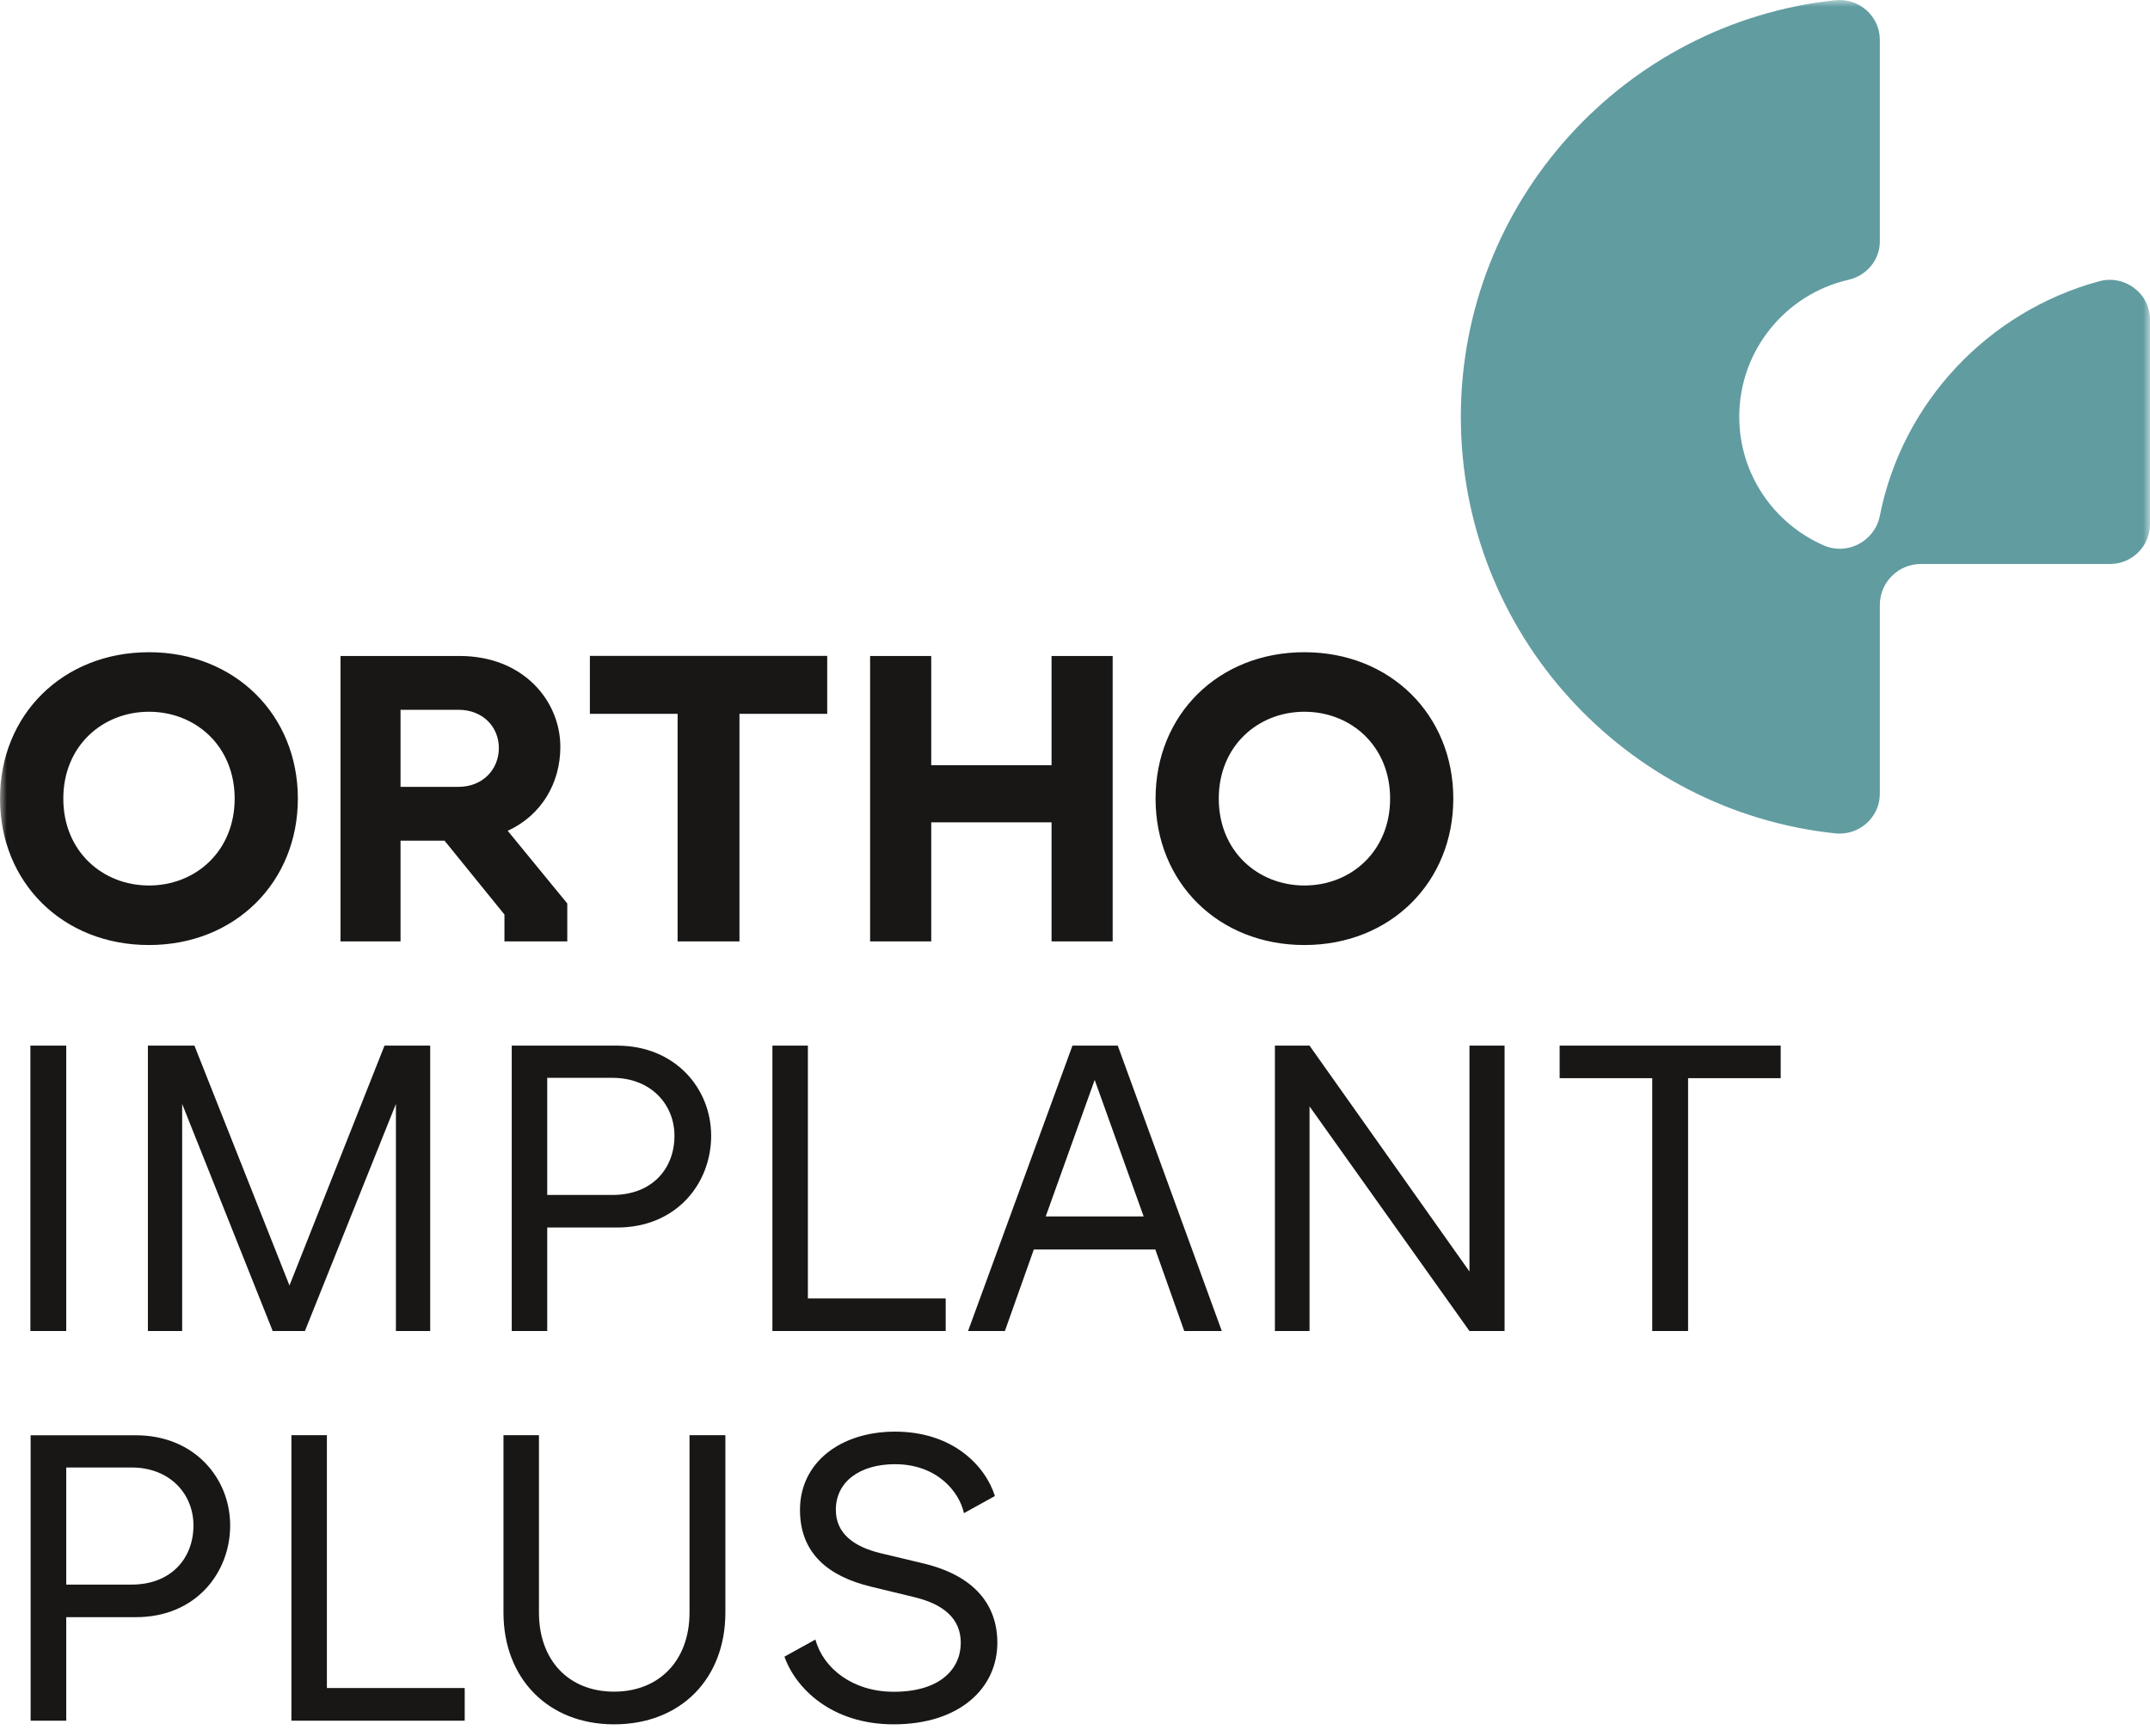 <svg xmlns="http://www.w3.org/2000/svg" width="161" height="130" viewBox="0 0 161 130" fill="none"><g clip-path="url(#clip0_14655_168)"><mask id="mask0_14655_168" style="mask-type:luminance" maskUnits="userSpaceOnUse" x="0" y="0" width="161" height="161"><path d="M161 0H0V160.618H161V0Z" fill="white"></path></mask><g mask="url(#mask0_14655_168)"><path d="M157.187 21.067C148.87 23.333 142.445 30.14 140.77 38.63C140.397 40.532 138.35 41.624 136.575 40.851C132.853 39.231 130.242 35.527 130.242 31.214C130.242 26.218 133.736 22.032 138.413 20.958C139.779 20.648 140.77 19.474 140.77 18.073V2.994C140.77 1.201 139.205 -0.173 137.422 0.018C121.687 1.693 109.393 15.043 109.393 31.223C109.393 47.403 121.687 60.744 137.422 62.418C139.205 62.609 140.77 61.235 140.77 59.442V45.31C140.77 43.617 142.145 42.243 143.837 42.243H158.006C159.662 42.243 161 40.905 161 39.249V23.952C161 21.968 159.107 20.548 157.187 21.067Z" fill="#619CA1"></path><path d="M66.922 126.711C63.838 126.711 61.635 124.936 61.062 122.798L58.742 124.081C59.57 126.429 62.254 129.15 66.922 129.15C71.873 129.15 74.685 126.429 74.685 123.043C74.685 120.177 72.947 118.002 69.125 117.092L65.921 116.327C63.901 115.836 62.591 114.826 62.591 113.088C62.591 110.949 64.42 109.666 67.023 109.666C70.171 109.666 71.846 111.741 72.182 113.334L74.503 112.05C73.802 109.821 71.391 107.227 67.023 107.227C62.964 107.227 59.906 109.521 59.906 113.088C59.906 116.355 62.045 118.066 65.194 118.83L68.46 119.622C70.626 120.14 71.946 121.214 71.946 123.043C71.946 124.964 70.444 126.711 66.932 126.711M45.983 129.15C50.988 129.15 54.319 125.728 54.319 120.777V107.491H51.634V120.777C51.634 124.354 49.377 126.702 45.983 126.702C42.589 126.702 40.359 124.354 40.359 120.777V107.491H37.702V120.777C37.702 125.728 41.06 129.15 45.983 129.15ZM21.822 128.877H34.799V126.429H24.479V107.491H21.822V128.867V128.877ZM4.96 118.675V109.912H9.846C12.722 109.912 14.487 111.896 14.487 114.253C14.487 116.728 12.804 118.684 9.846 118.684H4.96V118.675ZM2.302 128.877H4.96V121.123H10.183C14.669 121.123 17.236 117.793 17.236 114.253C17.236 110.713 14.551 107.5 10.183 107.5H2.293V128.877H2.302Z" fill="#181716"></path><path d="M123.726 99.692H126.41V80.755H133.345V78.316H116.792V80.755H123.726V99.692ZM95.47 99.692H98.063V82.866L110.039 99.692H112.669V78.316H110.039V95.233L98.063 78.316H95.47V99.692ZM78.307 91.111L81.974 80.882L85.642 91.111H78.307ZM72.501 99.692H75.249L77.415 93.586H86.515L88.681 99.692H91.493L83.703 78.316H80.309L72.492 99.692H72.501ZM57.841 99.692H70.817V97.253H60.498V78.316H57.841V99.692ZM40.978 89.491V80.728H45.865C48.731 80.728 50.506 82.711 50.506 85.068C50.506 87.543 48.822 89.5 45.865 89.5H40.978V89.491ZM38.321 99.692H40.978V91.939H46.202C50.688 91.939 53.254 88.608 53.254 85.068C53.254 81.528 50.57 78.316 46.202 78.316H38.321V99.692ZM11.075 99.692H13.641V82.684L20.421 99.692H22.832L29.648 82.684V99.692H32.215V78.316H28.793L21.677 96.28L14.56 78.316H11.075V99.692ZM2.275 99.692H4.96V78.316H2.275V99.692Z" fill="#181716"></path><path d="M91.266 59.815C91.266 55.875 94.196 53.309 97.681 53.309C101.166 53.309 104.097 55.875 104.097 59.815C104.097 63.756 101.166 66.322 97.681 66.322C94.196 66.322 91.266 63.756 91.266 59.815ZM97.681 70.781C104.124 70.781 108.829 66.076 108.829 59.815C108.829 53.554 104.124 48.85 97.681 48.85C91.238 48.85 86.533 53.527 86.533 59.815C86.533 66.103 91.238 70.781 97.681 70.781ZM78.744 70.508H83.321V49.132H78.744V57.313H69.734V49.132H65.157V70.508H69.734V61.59H78.744V70.508ZM50.733 70.508H55.374V53.463H61.945V49.123H44.172V53.463H50.742V70.508H50.733ZM29.994 58.933V53.163H34.335C36.164 53.163 37.356 54.446 37.356 56.03C37.356 57.613 36.164 58.933 34.335 58.933H29.994ZM25.508 70.508H29.994V62.964H33.288L37.775 68.497V70.508H42.48V67.669L38.02 62.227C40.55 61.062 41.961 58.651 41.961 55.939C41.961 52.517 39.213 49.132 34.417 49.132H25.499V70.508H25.508ZM4.741 59.815C4.741 55.875 7.671 53.309 11.157 53.309C14.642 53.309 17.572 55.875 17.572 59.815C17.572 63.756 14.642 66.322 11.157 66.322C7.671 66.322 4.741 63.756 4.741 59.815ZM11.157 70.781C17.6 70.781 22.305 66.076 22.305 59.815C22.305 53.554 17.6 48.85 11.157 48.85C4.714 48.85 0 53.527 0 59.815C0 66.103 4.705 70.781 11.148 70.781" fill="#181716"></path></g></g><defs><clipPath id="clip0_14655_168"><rect width="161" height="130" fill="white"></rect></clipPath></defs></svg>